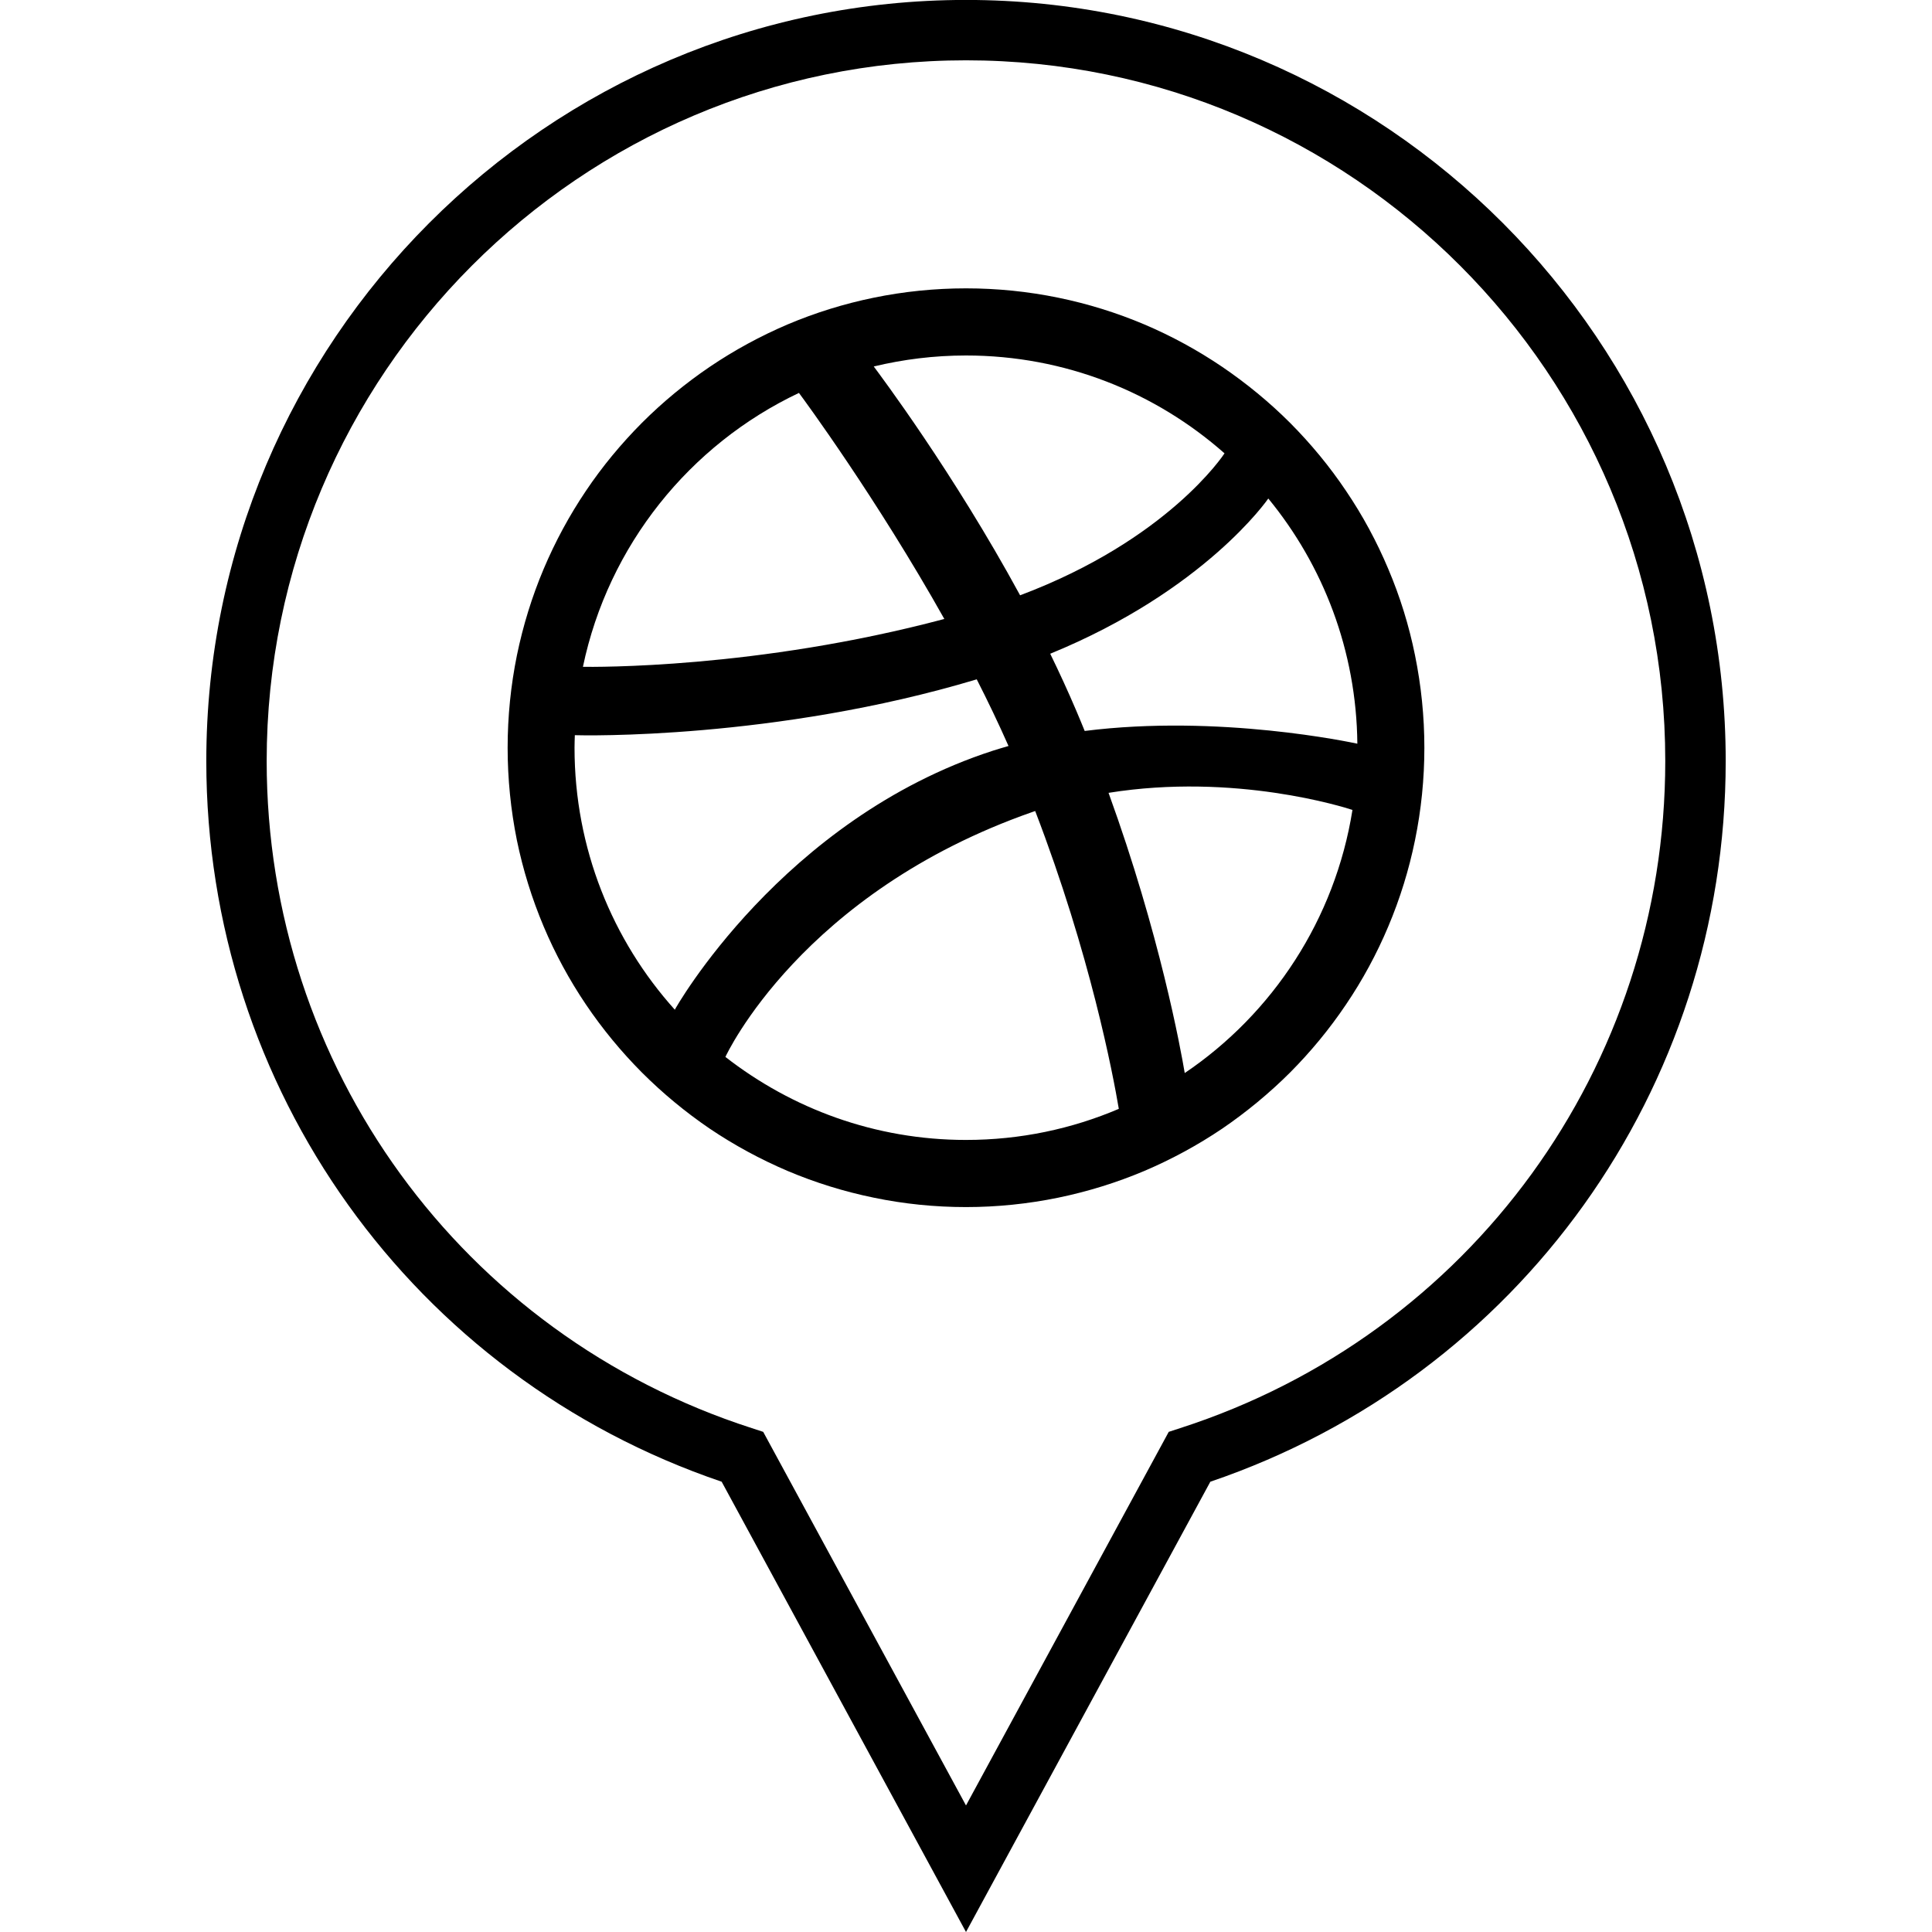 <?xml version="1.0" ?><svg enable-background="new 0 0 32 32" version="1.1" viewBox="0 0 32 32" xml:space="preserve" xmlns="http://www.w3.org/2000/svg" xmlns:xlink="http://www.w3.org/1999/xlink"><g id="OUTLINE"><g><g><path d="M16,32l-4.047-7.458c-5.114-1.738-8.536-6.509-8.536-11.936C3.417,5.655,9.062-0.001,16-0.001     s12.583,5.656,12.583,12.607c0,5.427-3.422,10.197-8.536,11.936L16,32z M16,0.999c-6.387,0-11.583,5.207-11.583,11.607     c0,5.059,3.229,9.498,8.034,11.048l0.19,0.062L16,29.904l3.358-6.188l0.19-0.062c4.806-1.55,8.034-5.989,8.034-11.048     C27.583,6.206,22.387,0.999,16,0.999z"/></g><g><path d="M21.007,8.257c-0.012,0.017-1.052,1.523-3.612,2.571c0.151,0.31,0.296,0.625,0.431,0.942     c0.048,0.114,0.095,0.225,0.14,0.337c2.227-0.281,4.422,0.191,4.516,0.211C22.467,10.777,21.916,9.364,21.007,8.257z      M18.361,13.132c0.85,2.342,1.196,4.249,1.262,4.641c1.456-0.984,2.49-2.547,2.778-4.358     C22.268,13.371,20.454,12.796,18.361,13.132z M18.531,18.366c-0.096-0.568-0.472-2.557-1.385-4.933     c-0.015,0.005-0.029,0.009-0.043,0.015c-3.825,1.336-5.075,4.029-5.088,4.058c1.101,0.858,2.481,1.375,3.985,1.375     C16.898,18.881,17.753,18.698,18.531,18.366z M16.896,9.86c2.446-0.919,3.37-2.327,3.386-2.351C19.14,6.5,17.641,5.888,16,5.888     c-0.527,0-1.038,0.064-1.528,0.182C14.569,6.201,15.787,7.82,16.896,9.86z M16.704,12.356c-0.163-0.369-0.34-0.739-0.526-1.104     c-3.339,1.002-6.542,0.93-6.657,0.925c-0.002,0.07-0.005,0.137-0.005,0.207c0,1.669,0.628,3.191,1.661,4.34     c-0.002-0.003,1.772-3.157,5.271-4.291C16.533,12.406,16.619,12.381,16.704,12.356z M23.437,10.853     c0.102,0.5,0.155,1.016,0.155,1.532c0,0.515-0.052,1.03-0.155,1.531c-0.1,0.49-0.249,0.971-0.443,1.43     c-0.19,0.451-0.425,0.886-0.7,1.292c-0.271,0.403-0.583,0.781-0.926,1.126c-0.344,0.343-0.722,0.655-1.123,0.929     c-0.406,0.274-0.84,0.509-1.29,0.701c-0.459,0.194-0.938,0.342-1.426,0.443c-0.501,0.103-1.015,0.156-1.529,0.156     c-0.515,0-1.029-0.052-1.529-0.156c-0.488-0.1-0.969-0.249-1.427-0.443c-0.45-0.192-0.884-0.427-1.29-0.701     c-0.401-0.273-0.779-0.586-1.122-0.929c-0.343-0.345-0.655-0.723-0.927-1.126c-0.274-0.406-0.51-0.841-0.7-1.292     c-0.194-0.46-0.343-0.94-0.444-1.43c-0.101-0.501-0.153-1.016-0.153-1.531c0-0.516,0.052-1.031,0.154-1.532     c0.101-0.49,0.249-0.971,0.443-1.43c0.191-0.452,0.426-0.887,0.7-1.293c0.271-0.404,0.584-0.781,0.927-1.126     c0.343-0.343,0.721-0.655,1.122-0.927c0.406-0.275,0.84-0.511,1.29-0.703c0.458-0.194,0.938-0.343,1.427-0.443     c0.5-0.103,1.014-0.155,1.529-0.155c0.514,0,1.028,0.052,1.529,0.155c0.488,0.1,0.968,0.249,1.426,0.443     c0.45,0.191,0.884,0.428,1.29,0.703c0.401,0.273,0.78,0.584,1.123,0.927c0.343,0.345,0.655,0.722,0.926,1.126     c0.275,0.406,0.51,0.841,0.7,1.293C23.189,9.882,23.338,10.363,23.437,10.853z M15.641,10.252     c-1.122-1.998-2.321-3.628-2.408-3.744c-1.808,0.856-3.158,2.525-3.578,4.537C9.826,11.046,12.528,11.081,15.641,10.252z"/></g></g></g></svg>